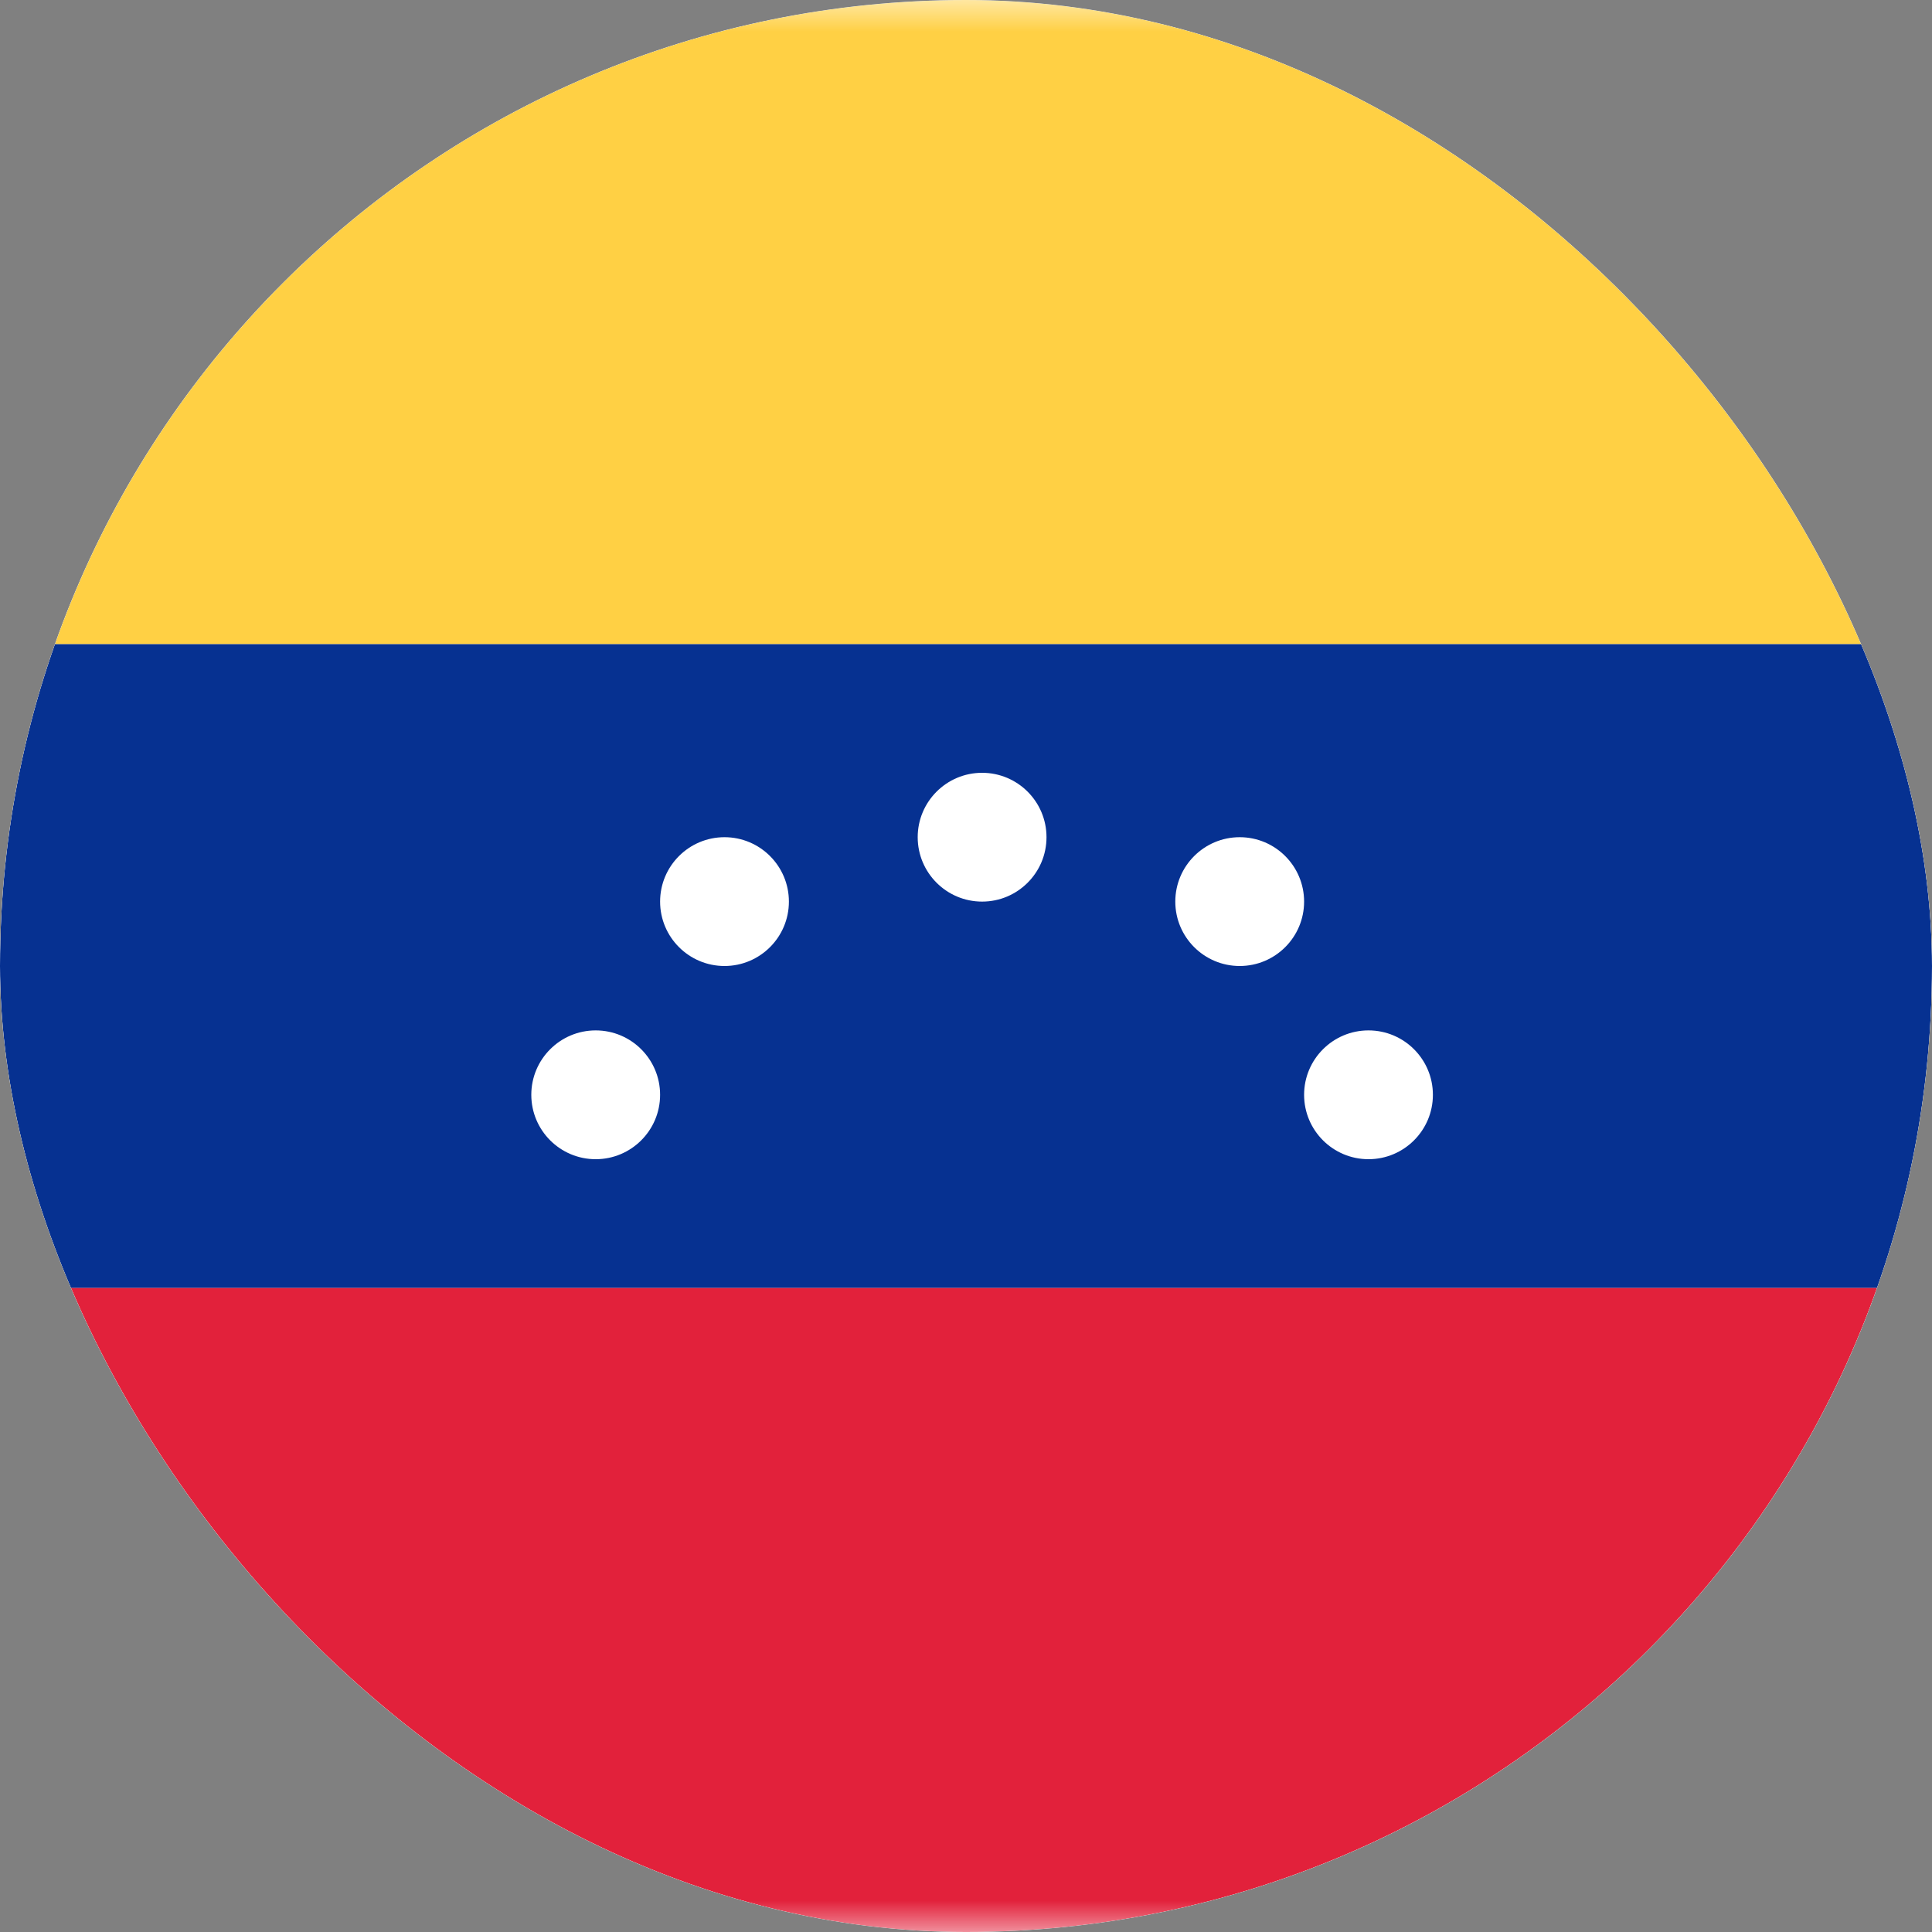 <svg width="30" height="30" viewBox="0 0 30 30" fill="none" xmlns="http://www.w3.org/2000/svg">
<rect x="0" y="0" width="30" height="30" fill="#808080" stroke="none"/>
<g clip-path="url(#clip0_19831_42829)">
<rect x="-5.75" width="42" height="30" rx="5.6" fill="white"/>
<mask id="mask0_19831_42829" style="mask-type:luminance" maskUnits="userSpaceOnUse" x="-6" y="0" width="43" height="30">
<rect x="-5.75" width="42" height="30" rx="5.6" fill="white"/>
</mask>
<g mask="url(#mask0_19831_42829)">
<path fill-rule="evenodd" clip-rule="evenodd" d="M-5.75 20H36.25V10H-5.75V20Z" fill="#063191"/>
<path fill-rule="evenodd" clip-rule="evenodd" d="M-5.75 30H36.25V20H-5.75V30Z" fill="#E2213B"/>
<path fill-rule="evenodd" clip-rule="evenodd" d="M16.25 13C16.25 13.552 15.802 14 15.25 14C14.698 14 14.25 13.552 14.25 13C14.25 12.448 14.698 12 15.25 12C15.802 12 16.25 12.448 16.25 13ZM12.25 14C12.25 14.552 11.802 15 11.25 15C10.698 15 10.25 14.552 10.25 14C10.25 13.448 10.698 13 11.25 13C11.802 13 12.25 13.448 12.25 14ZM19.25 15C19.802 15 20.25 14.552 20.25 14C20.25 13.448 19.802 13 19.25 13C18.698 13 18.25 13.448 18.25 14C18.25 14.552 18.698 15 19.25 15ZM10.25 17C10.25 17.552 9.802 18 9.25 18C8.698 18 8.25 17.552 8.25 17C8.25 16.448 8.698 16 9.25 16C9.802 16 10.25 16.448 10.25 17ZM21.25 18C21.802 18 22.25 17.552 22.25 17C22.25 16.448 21.802 16 21.25 16C20.698 16 20.25 16.448 20.25 17C20.25 17.552 20.698 18 21.25 18Z" fill="white"/>
<path fill-rule="evenodd" clip-rule="evenodd" d="M-5.75 10H36.25V0H-5.75V10Z" fill="#FFD044"/>
</g>
</g>
<defs>
<clipPath id="clip0_19831_42829">
<rect width="30" height="30" rx="15" fill="white"/>
</clipPath>
</defs>
</svg>
